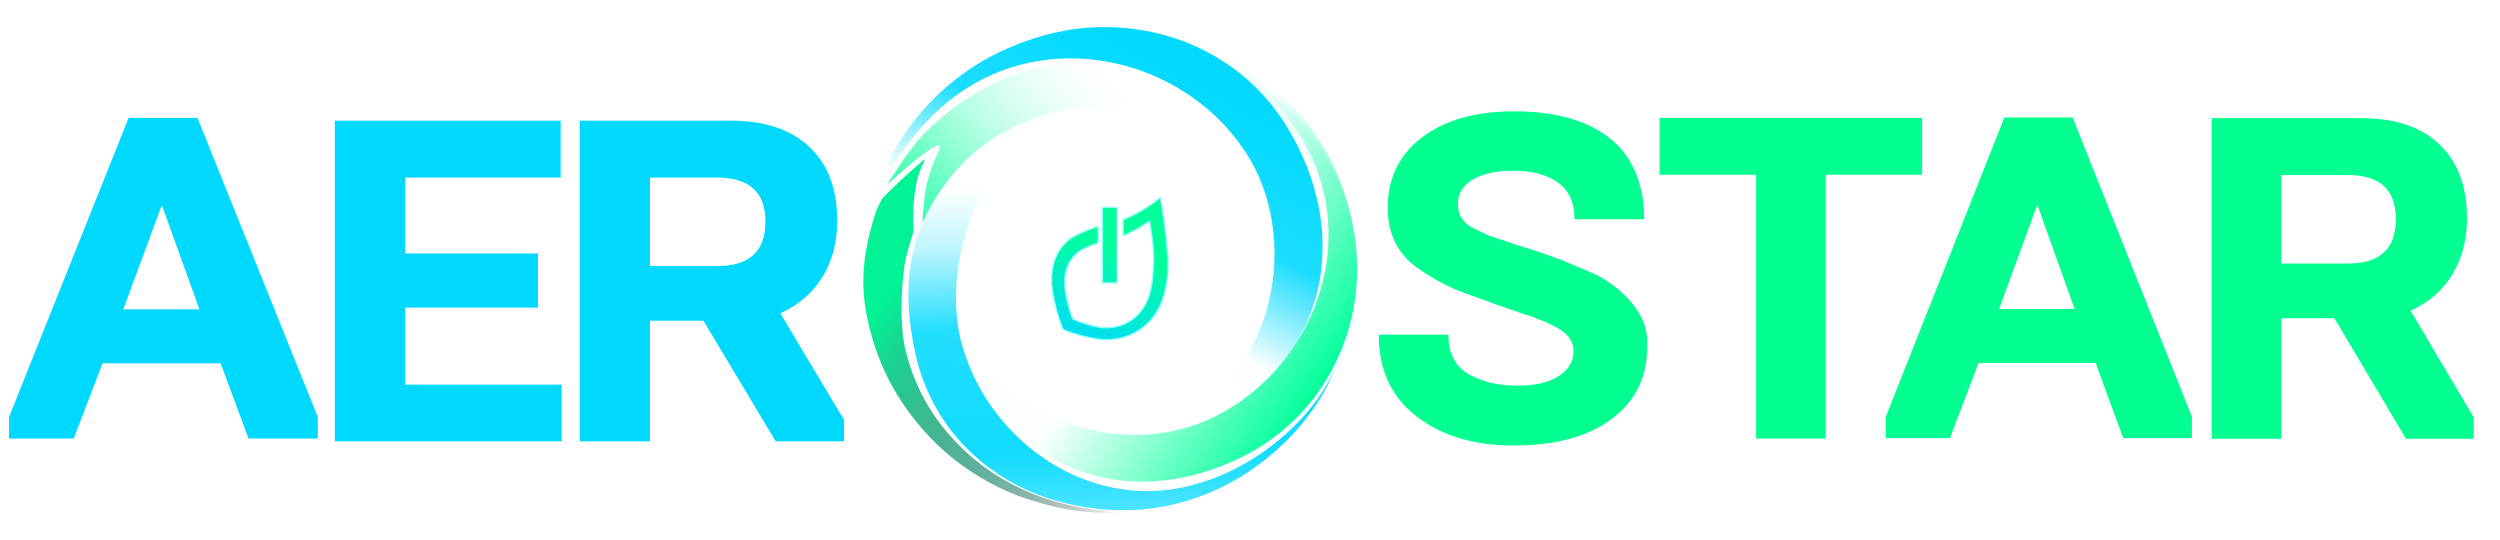 <svg width="352" height="76" viewBox="0 0 352 76" fill="none" xmlns="http://www.w3.org/2000/svg">
<path d="M153.685 71.71C150.441 71.207 148.215 70.537 146.536 69.942C142.15 68.37 138.038 65.858 134.567 62.212C130.256 57.672 128.427 53.189 127.427 48.993C126.625 45.598 126.87 38.705 127.71 35.709C128.03 34.575 127.748 35.421 128.587 32.686C128.625 32.565 128.644 32.668 128.644 32.668C128.644 32.668 128.644 32.64 128.634 32.547C128.493 30.193 128.578 28.398 128.993 25.942C129.238 24.5 130.228 22.444 130.228 22.444C130.087 22.435 129.455 23.04 129.021 23.412C127.719 24.528 125.059 27.021 124.211 27.951C124.211 27.951 123.418 29.458 123.173 30.277C121.004 37.31 121.023 42.1 123.192 48.789C124.72 53.505 127.446 57.951 131.115 61.756C134.689 65.458 139.443 68.5 144.348 70.156C147.46 71.207 149.894 71.71 151.95 71.97C154.808 72.342 157.034 72.203 160.184 71.951C156.836 72.221 156.364 72.128 153.685 71.71Z" fill="url(#paint0_radial)"/>
<g opacity="0.4">
<g opacity="0.4">
<path opacity="0.4" d="M188.612 26.268C186.688 21.514 183.528 17.179 179.652 13.765C174.266 9.021 167.55 6.156 161.835 5.393C170.484 7.058 180.453 13.784 184.792 23.254C190.187 35.031 185.773 48.789 175.888 56.779C173.662 58.575 168.89 61.189 165.937 61.607C163.4 61.961 166.211 67.096 170.295 67.328C171.955 67.421 179.387 62.742 179.746 62.472C186.556 57.254 190.479 49.44 191.092 41.114C191.441 36.175 190.583 31.151 188.612 26.268Z" fill="url(#paint1_linear)"/>
</g>
</g>
<path d="M166.088 68.714C152.28 71.365 138.906 61.551 135.35 48.184C133.275 40.407 135.397 27.3 143.565 21.728C145.546 20.379 142.631 18.268 140.811 19.068C136.359 21.04 133.925 24.789 131.813 27.961C127.729 34.082 127.021 41.077 128.851 49.626C131.049 59.896 138.557 67.365 148.017 70.286C152.516 71.682 157.647 72.258 162.599 71.523C167.418 70.817 172.153 68.947 176.152 66.193C181.708 62.361 185.895 57.207 187.829 52.212C184.415 59.654 175.813 66.844 166.088 68.714Z" fill="url(#paint2_linear)"/>
<path d="M188.527 25.151C186.603 20.398 183.443 16.063 179.567 12.649C174.181 7.905 167.465 5.04 161.75 4.277C170.399 5.942 180.368 12.668 184.707 22.137C190.876 35.598 184.434 51.905 171.153 58.603C161.306 63.57 148.762 61.133 140.915 54.147C139.009 52.454 138.028 55.17 139.33 56.835C147.8 67.747 160.957 70.817 174.077 64.724C184.33 59.97 190.244 50.379 191.008 39.998C191.357 35.058 190.498 30.035 188.527 25.151Z" fill="url(#paint3_linear)"/>
<path d="M181.387 18.147C175.634 8.528 165.4 3.598 154.846 3.821C149.818 3.923 144.753 5.3 140.009 7.691C135.397 10.026 131.313 13.524 128.219 17.654C123.928 23.384 121.739 30.184 121.504 35.868C122.381 27.216 128.238 16.807 137.396 11.663C150.413 4.351 167.465 9.161 175.473 21.579C181.406 30.779 180.482 43.793 174.162 52.156C172.606 54.221 176.058 55.635 177.614 54.212C187.857 44.872 188.763 30.472 181.387 18.147Z" fill="url(#paint4_linear)"/>
<path d="M167.286 13.058C155.685 5.431 141.216 8.184 130.804 18.137C127.842 20.965 125.607 25.077 125.125 25.598L125.144 25.607C125.097 25.71 125.041 25.803 124.993 25.905C127.408 23.784 128.361 22.947 129.483 22.091C130.785 21.096 132.058 20.314 132.237 20.445L132.303 20.547C132.492 20.593 131.888 21.793 131.681 22.361C131.219 23.328 130.511 25.589 130.351 26.519C130.19 27.458 129.841 30.528 129.917 31.254L129.945 31.263C131.294 28.258 133.171 25.449 135.567 23.003C143.254 15.161 156.345 12.761 166.07 16.854C168.428 17.849 169.059 14.221 167.286 13.058Z" fill="url(#paint5_linear)"/>
<path d="M164.372 35.393C164.183 33.189 163.947 31.179 163.381 27.803C163.381 27.803 161.071 29.812 158.147 30.919V33.17C160.175 32.342 161.863 31.123 161.863 31.123C162.287 33.672 162.466 35.142 162.429 36.807C162.363 39.858 161.957 41.979 160.863 43.542C159.826 45.021 157.92 46.268 155.393 46.137C153.789 46.054 151.28 45.068 151.082 44.928C150.941 44.826 150.365 43.068 150.073 41.403C149.714 39.412 149.903 37.375 151.365 35.886C151.742 35.505 152.28 35.142 152.836 34.9C153.572 34.575 154.063 34.379 154.6 34.212V31.905C153.742 32.156 153.044 32.426 151.922 32.928C151.186 33.254 150.469 33.728 149.979 34.24C148.054 36.221 147.8 38.91 148.281 41.542C148.677 43.747 149.554 46.268 149.743 46.407C150.007 46.593 153.204 47.7 155.326 47.812C158.665 47.989 161.193 46.333 162.561 44.379C163.994 42.305 164.702 39.198 164.372 35.393Z" fill="url(#paint6_linear)"/>
<path fill-rule="evenodd" clip-rule="evenodd" d="M163.447 27.622L163.474 27.787C164.041 31.166 164.277 33.178 164.466 35.385C164.797 39.204 164.088 42.334 162.639 44.432L162.638 44.432C161.255 46.409 158.697 48.083 155.321 47.905C154.249 47.848 152.911 47.541 151.812 47.227C151.261 47.069 150.768 46.909 150.396 46.777C150.21 46.711 150.054 46.651 149.935 46.602C149.82 46.555 149.731 46.513 149.688 46.483L149.687 46.482L149.686 46.482C149.659 46.462 149.637 46.431 149.62 46.403C149.6 46.373 149.579 46.334 149.557 46.289C149.513 46.2 149.461 46.078 149.403 45.932C149.287 45.639 149.146 45.24 149 44.777C148.706 43.851 148.387 42.666 148.188 41.558C147.704 38.912 147.957 36.188 149.91 34.176C150.411 33.654 151.138 33.173 151.883 32.843C153.007 32.34 153.71 32.069 154.573 31.816L154.695 31.78V34.28L154.629 34.301C154.096 34.467 153.609 34.66 152.875 34.985L152.875 34.985C152.328 35.223 151.801 35.579 151.433 35.951C150.001 37.409 149.81 39.409 150.166 41.386L150.166 41.387C150.311 42.215 150.527 43.067 150.725 43.725C150.823 44.054 150.917 44.333 150.994 44.535C151.033 44.637 151.067 44.718 151.095 44.775C151.109 44.804 151.121 44.826 151.131 44.84C151.136 44.849 151.139 44.853 151.141 44.855C151.16 44.867 151.211 44.894 151.297 44.932C151.386 44.972 151.505 45.021 151.649 45.078C151.935 45.19 152.315 45.329 152.74 45.465C153.59 45.739 154.609 46.003 155.397 46.044C157.888 46.173 159.764 44.945 160.785 43.489C161.863 41.95 162.268 39.853 162.334 36.805C162.371 35.181 162.201 33.743 161.794 31.286C161.748 31.317 161.69 31.357 161.62 31.404C161.429 31.532 161.154 31.711 160.814 31.916C160.136 32.325 159.203 32.84 158.183 33.256L158.052 33.309V30.855L158.113 30.832C159.565 30.282 160.867 29.507 161.807 28.869C162.277 28.55 162.655 28.266 162.916 28.061C163.046 27.959 163.147 27.876 163.216 27.82C163.25 27.791 163.276 27.77 163.293 27.755C163.302 27.747 163.308 27.742 163.313 27.738L163.318 27.734L163.319 27.733L163.447 27.622ZM161.807 31.048L161.931 30.959L161.956 31.108C162.381 33.658 162.561 35.135 162.523 36.809C162.457 39.864 162.051 42.008 160.941 43.595C159.887 45.097 157.952 46.362 155.388 46.23C154.573 46.188 153.535 45.917 152.681 45.642C152.253 45.504 151.869 45.365 151.579 45.251C151.434 45.194 151.312 45.143 151.22 45.102C151.131 45.062 151.061 45.028 151.027 45.004L151.026 45.003C151.002 44.986 150.984 44.96 150.971 44.94C150.956 44.916 150.941 44.888 150.925 44.856C150.894 44.791 150.857 44.705 150.818 44.601C150.738 44.393 150.643 44.109 150.544 43.778C150.345 43.115 150.127 42.255 149.98 41.419C149.619 39.415 149.805 37.341 151.297 35.822L151.298 35.821C151.684 35.431 152.232 35.062 152.798 34.815C153.505 34.502 153.989 34.308 154.506 34.144V32.03C153.707 32.27 153.027 32.535 151.961 33.013L151.96 33.013C151.233 33.335 150.527 33.803 150.047 34.304L150.047 34.304C148.152 36.255 147.895 38.907 148.374 41.526L148.374 41.526C148.571 42.623 148.888 43.801 149.18 44.721C149.325 45.182 149.464 45.577 149.578 45.864C149.635 46.008 149.686 46.124 149.727 46.208C149.748 46.249 149.765 46.282 149.78 46.304C149.793 46.325 149.8 46.332 149.8 46.333C149.825 46.35 149.893 46.383 150.008 46.431C150.123 46.478 150.276 46.536 150.46 46.602C150.828 46.733 151.317 46.892 151.864 47.048C152.96 47.361 154.281 47.664 155.332 47.719C158.633 47.894 161.131 46.257 162.483 44.327C163.901 42.275 164.607 39.192 164.278 35.401L164.278 35.401C164.092 33.235 163.861 31.257 163.315 27.98C163.247 28.037 163.152 28.113 163.033 28.207C162.77 28.413 162.388 28.701 161.914 29.022C160.98 29.657 159.688 30.427 158.241 30.983V33.03C159.198 32.629 160.072 32.146 160.716 31.757C161.052 31.554 161.325 31.376 161.514 31.25C161.609 31.187 161.682 31.136 161.732 31.102C161.757 31.084 161.776 31.071 161.788 31.062C161.795 31.057 161.799 31.054 161.803 31.052L161.807 31.048Z" fill="#8CFFFF"/>
<path d="M157.298 29.207H155.223V39.831H157.298V29.207Z" fill="url(#paint7_linear)"/>
<path fill-rule="evenodd" clip-rule="evenodd" d="M155.128 29.114H157.392V39.923H155.128V29.114ZM155.317 29.3V39.737H157.203V29.3H155.317Z" fill="#8CFFFF"/>
<path d="M1.272 61.745V58.724L18.112 16.596H27.805L44.748 58.724V61.745H34.988L31.07 51.157H14.435L10.379 61.745H1.272ZM17.356 43.558H28.079L22.787 28.869L17.356 43.558Z" fill="#00D9FF"/>
<path d="M47.149 62.139V16.99H78.941V25.003H57.048V35.686H75.744V43.317H57.048V54.159H79.078V62.139H47.149Z" fill="#00D9FF"/>
<path d="M81.618 62.139V16.99H102.755C107.636 16.99 111.371 18.22 113.96 20.679C116.572 23.137 117.878 26.603 117.878 31.076C117.878 33.111 117.557 34.986 116.915 36.703C116.274 38.399 115.357 39.872 114.166 41.123C112.974 42.352 111.542 43.349 109.87 44.112L118.84 59.119V62.139H109.217L99.044 45.161H91.517V62.139H81.618ZM91.517 37.466H100.968C105.505 37.466 107.773 35.379 107.773 31.203C107.773 27.069 105.505 25.003 100.968 25.003H91.517V37.466Z" fill="#00D9FF"/>
<path d="M194.127 47.119H203.939C203.939 49.748 204.904 51.613 206.835 52.715C208.765 53.775 211.025 54.305 213.615 54.305C216.113 54.305 218.055 53.86 219.44 52.969C220.849 52.079 221.553 50.903 221.553 49.44C221.553 48.084 220.769 46.981 219.202 46.133C218.293 45.625 217.374 45.211 216.442 44.894C215.92 44.639 215.341 44.438 214.705 44.289C212.116 43.378 210.639 42.859 210.276 42.731L208.3 42C206.937 41.534 205.813 41.12 204.927 40.76C204.041 40.379 203.167 39.944 202.304 39.456C201.441 38.969 200.543 38.407 199.612 37.771C196.796 35.758 195.388 32.917 195.388 29.25C195.388 25.117 196.989 21.821 200.191 19.362C203.394 16.903 207.743 15.674 213.24 15.674C216.056 15.674 218.577 15.981 220.803 16.596C223.029 17.211 224.937 18.133 226.527 19.362C228.139 20.591 229.366 22.181 230.206 24.131C231.069 26.06 231.501 28.307 231.501 30.872H221.689C221.689 28.54 220.917 26.823 219.372 25.721C217.828 24.598 215.738 24.036 213.104 24.036C211.491 24.036 210.094 24.227 208.913 24.608C207.732 24.99 206.824 25.53 206.188 26.23C205.574 26.929 205.268 27.756 205.268 28.71C205.268 30.13 205.881 31.211 207.107 31.953C208.084 32.462 208.811 32.811 209.288 33.002C209.424 33.044 209.572 33.108 209.731 33.193C209.912 33.257 210.06 33.309 210.174 33.352C210.31 33.394 210.412 33.426 210.48 33.447L213.376 34.433L215.352 35.037C216.17 35.291 217.601 35.789 219.645 36.531L223.392 38.089C224.801 38.662 225.982 39.308 226.936 40.029C228.48 41.131 229.729 42.435 230.683 43.94C231.524 45.275 231.944 46.748 231.944 48.359C231.944 48.55 231.933 48.751 231.91 48.963C231.91 53.139 230.252 56.477 226.936 58.979C223.62 61.48 218.998 62.73 213.07 62.73C207.573 62.73 203.042 61.374 199.476 58.661C195.91 55.926 194.127 52.079 194.127 47.119Z" fill="#02FF90"/>
<path d="M233.668 24.608V16.596H270.633V24.608H257.073V61.745H247.261V24.608H233.668Z" fill="#02FF90"/>
<path d="M265.525 61.69V58.669L282.219 16.541H291.826L308.623 58.669V61.69H298.947L295.063 51.102H278.574L274.553 61.69H265.525ZM281.469 43.503H292.099L286.852 28.814L281.469 43.503Z" fill="#02FF90"/>
<path d="M311.408 61.783V16.634H332.361C337.199 16.634 340.901 17.863 343.467 20.322C346.057 22.781 347.351 26.246 347.351 30.719C347.351 32.754 347.033 34.63 346.397 36.347C345.761 38.042 344.853 39.516 343.672 40.766C342.491 41.995 341.071 42.992 339.413 43.755L348.305 58.762V61.783H338.766L328.681 44.804H321.22V61.783H311.408ZM321.22 37.11H330.589C335.086 37.11 337.335 35.022 337.335 30.846C337.335 26.713 335.086 24.646 330.589 24.646H321.22V37.11Z" fill="#02FF90"/>
<defs>
<radialGradient id="paint0_radial" cx="0" cy="0" r="1" gradientUnits="userSpaceOnUse" gradientTransform="translate(162.32 73.087) scale(49.228 48.552)">
<stop offset="0.067" stop-opacity="0"/>
<stop offset="0.131" stop-color="#000E0B" stop-opacity="0.097"/>
<stop offset="0.251" stop-color="#003228" stop-opacity="0.279"/>
<stop offset="0.414" stop-color="#006D56" stop-opacity="0.526"/>
<stop offset="0.43" stop-color="#00735B" stop-opacity="0.55"/>
<stop offset="0.511" stop-color="#007C5F" stop-opacity="0.614"/>
<stop offset="0.645" stop-color="#01966B" stop-opacity="0.719"/>
<stop offset="0.815" stop-color="#01BF7E" stop-opacity="0.854"/>
<stop offset="1" stop-color="#02F396"/>
</radialGradient>
<linearGradient id="paint1_linear" x1="150.644" y1="43.392" x2="171.675" y2="33.723" gradientUnits="userSpaceOnUse">
<stop stop-color="#BDFFB5" stop-opacity="0"/>
<stop offset="0.123" stop-color="#B9FEB6" stop-opacity="0.133"/>
<stop offset="0.257" stop-color="#ABFABA" stop-opacity="0.279"/>
<stop offset="0.397" stop-color="#95F4BF" stop-opacity="0.431"/>
<stop offset="0.541" stop-color="#77ECC8" stop-opacity="0.587"/>
<stop offset="0.687" stop-color="#4FE1D2" stop-opacity="0.746"/>
<stop offset="0.834" stop-color="#20D4DF" stop-opacity="0.905"/>
<stop offset="0.921" stop-color="#00CBE7"/>
</linearGradient>
<linearGradient id="paint2_linear" x1="157.27" y1="25.952" x2="158.766" y2="80.883" gradientUnits="userSpaceOnUse">
<stop stop-color="#00D9FF" stop-opacity="0"/>
<stop offset="0.151" stop-color="#00D9FF" stop-opacity="0.25"/>
<stop offset="0.364" stop-color="#00D9FF" stop-opacity="0.864"/>
<stop offset="0.673" stop-color="#00D9FF" stop-opacity="0.936"/>
<stop offset="1" stop-color="#00D9FF" stop-opacity="0.48"/>
</linearGradient>
<linearGradient id="paint3_linear" x1="146.404" y1="26.952" x2="186.403" y2="54.018" gradientUnits="userSpaceOnUse">
<stop stop-color="#02FF9C" stop-opacity="0"/>
<stop offset="0.412" stop-color="#02FF9C" stop-opacity="0.02"/>
<stop offset="1" stop-color="#02FF9C"/>
</linearGradient>
<linearGradient id="paint4_linear" x1="146.353" y1="49.107" x2="168.915" y2="6.757" gradientUnits="userSpaceOnUse">
<stop stop-color="#00D9FF" stop-opacity="0"/>
<stop offset="0.255" stop-color="#00D9FF" stop-opacity="0.01"/>
<stop offset="0.564" stop-color="#00D9FF" stop-opacity="0.887"/>
<stop offset="0.921" stop-color="#00D9FF"/>
</linearGradient>
<linearGradient id="paint5_linear" x1="117.741" y1="43.831" x2="164.136" y2="3.77" gradientUnits="userSpaceOnUse">
<stop offset="0.2" stop-color="#02FF9C"/>
<stop offset="0.26" stop-color="#0FFFA1" stop-opacity="0.91"/>
<stop offset="0.37" stop-color="#31FFAE" stop-opacity="0.744"/>
<stop offset="0.519" stop-color="#68FFC4" stop-opacity="0.521"/>
<stop offset="0.699" stop-color="#B3FFE1" stop-opacity="0.252"/>
<stop offset="0.867" stop-color="white" stop-opacity="0"/>
</linearGradient>
<linearGradient id="paint6_linear" x1="152.075" y1="49.703" x2="157.749" y2="34.687" gradientUnits="userSpaceOnUse">
<stop stop-color="#00D9FF"/>
<stop offset="1" stop-color="#02FF9C"/>
</linearGradient>
<linearGradient id="paint7_linear" x1="150.581" y1="49.139" x2="156.256" y2="34.123" gradientUnits="userSpaceOnUse">
<stop stop-color="#00D9FF"/>
<stop offset="1" stop-color="#02FF9C"/>
</linearGradient>
</defs>
</svg>
